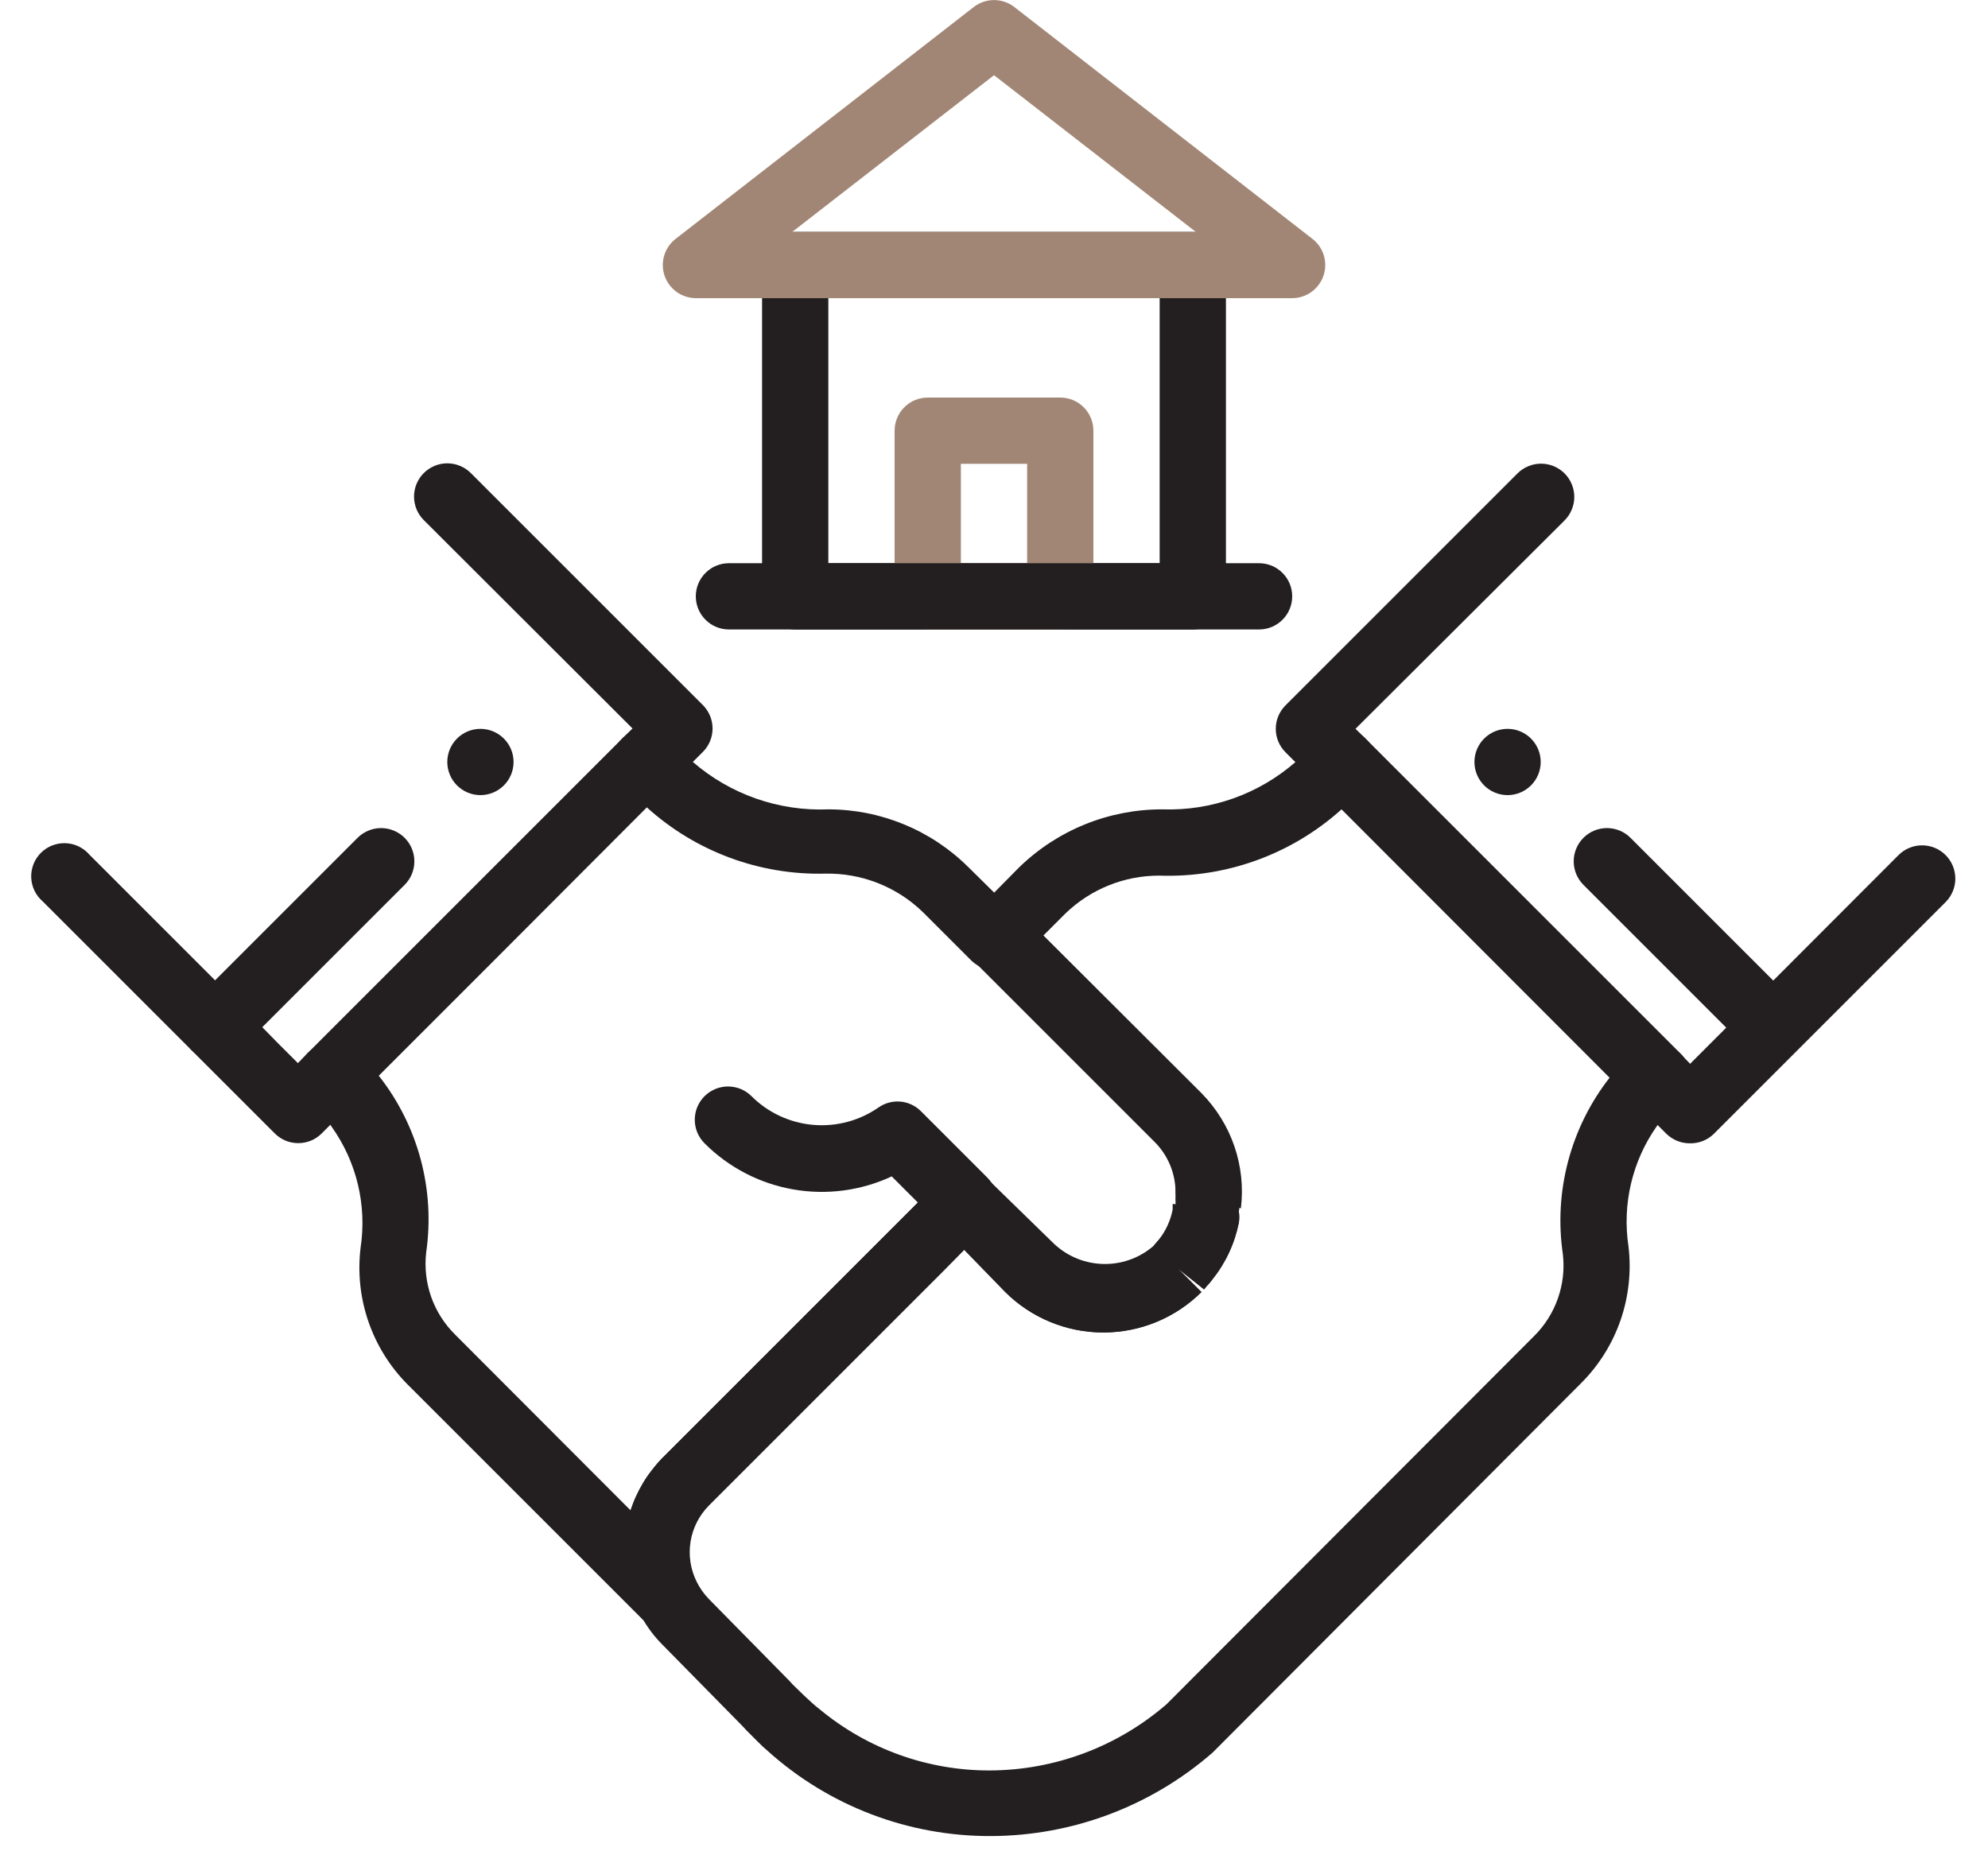 <svg width="60" height="56" viewBox="0 0 60 56" fill="none" xmlns="http://www.w3.org/2000/svg">
<path d="M29.113 37.309C28.98 37.307 28.849 37.279 28.727 37.226C28.605 37.172 28.495 37.095 28.403 36.999L26.913 35.509C25.982 35.943 24.941 36.079 23.93 35.9C22.919 35.721 21.988 35.236 21.263 34.509C21.17 34.416 21.096 34.305 21.045 34.183C20.995 34.061 20.969 33.931 20.969 33.799C20.969 33.667 20.995 33.537 21.045 33.415C21.096 33.293 21.17 33.182 21.263 33.089C21.356 32.996 21.467 32.922 21.589 32.871C21.71 32.821 21.841 32.795 21.973 32.795C22.105 32.795 22.235 32.821 22.357 32.871C22.479 32.922 22.59 32.996 22.683 33.089C23.18 33.585 23.836 33.891 24.536 33.953C25.236 34.015 25.936 33.83 26.513 33.429C26.705 33.294 26.939 33.231 27.173 33.251C27.407 33.271 27.626 33.373 27.793 33.539L29.793 35.539C29.887 35.632 29.961 35.743 30.012 35.864C30.062 35.986 30.089 36.117 30.089 36.249C30.089 36.381 30.062 36.512 30.012 36.634C29.961 36.755 29.887 36.866 29.793 36.959C29.622 37.161 29.377 37.287 29.113 37.309Z" fill="#231F20"/>
<path d="M37.452 36.47C37.528 35.839 37.461 35.2 37.255 34.599C37.049 33.998 36.709 33.451 36.262 33L31.492 28.24L30.792 27.54C30.679 27.435 30.547 27.353 30.402 27.3L30.002 26.94L29.232 26.18C28.109 25.061 26.588 24.431 25.002 24.43C23.506 24.491 22.044 23.98 20.912 23L20.772 22.87L20.202 22.29C20.109 22.196 19.998 22.122 19.877 22.071C19.755 22.02 19.624 21.994 19.492 21.994C19.36 21.994 19.229 22.02 19.107 22.071C18.985 22.122 18.875 22.196 18.782 22.29L11.142 29.93L9.292 31.78C9.198 31.873 9.124 31.983 9.073 32.105C9.022 32.227 8.996 32.358 8.996 32.49C8.996 32.622 9.022 32.753 9.073 32.874C9.124 32.996 9.198 33.107 9.292 33.2L9.602 33.5C9.752 33.652 9.886 33.82 10.002 34C10.763 35.061 11.079 36.379 10.882 37.67C10.792 38.422 10.874 39.184 11.122 39.9C11.37 40.615 11.776 41.265 12.312 41.8L19.312 48.8L19.402 48.89C19.495 48.983 19.606 49.056 19.728 49.106C19.85 49.156 19.98 49.181 20.112 49.18C20.323 49.184 20.529 49.121 20.702 49C20.896 48.859 21.032 48.654 21.088 48.421C21.143 48.188 21.112 47.943 21.002 47.73C20.819 47.356 20.758 46.935 20.826 46.524C20.894 46.114 21.088 45.735 21.382 45.44L28.462 38.36L29.092 37.72L30.342 39C31.129 39.782 32.193 40.22 33.302 40.22C34.411 40.22 35.475 39.782 36.262 39L35.552 38.29L36.342 38.92L36.412 38.83C36.477 38.765 36.538 38.695 36.592 38.62C36.993 38.119 37.267 37.529 37.392 36.9C37.406 36.794 37.406 36.686 37.392 36.58L36.392 36.44L35.392 36.34V36.51C35.328 36.838 35.188 37.147 34.982 37.41L34.902 37.5C34.863 37.539 34.83 37.583 34.802 37.63C34.386 38.024 33.835 38.243 33.262 38.243C32.689 38.243 32.138 38.024 31.722 37.63L29.822 35.6C29.729 35.506 29.618 35.432 29.497 35.381C29.375 35.33 29.244 35.304 29.112 35.304C28.98 35.304 28.849 35.33 28.727 35.381C28.605 35.432 28.495 35.506 28.402 35.6L27.692 36.31L20.002 44C19.887 44.116 19.78 44.24 19.682 44.37C19.583 44.493 19.493 44.624 19.412 44.76C19.331 44.896 19.257 45.036 19.192 45.18C19.132 45.31 19.082 45.45 19.032 45.59L13.732 40.28C13.41 39.961 13.164 39.573 13.013 39.145C12.863 38.717 12.811 38.261 12.862 37.81C12.998 36.869 12.942 35.911 12.696 34.993C12.45 34.075 12.02 33.216 11.432 32.47L14.892 29.01L19.522 24.37C20.995 25.704 22.925 26.42 24.912 26.37C25.457 26.36 25.998 26.458 26.504 26.659C27.011 26.86 27.472 27.159 27.862 27.54L29.322 29C29.434 29.105 29.567 29.187 29.712 29.24L34.872 34.4C35.077 34.611 35.237 34.862 35.342 35.137C35.447 35.412 35.495 35.706 35.482 36C35.487 36.08 35.487 36.16 35.482 36.24L36.482 36.35L37.482 36.47H37.452Z" fill="#231F20"/>
<path d="M19.49 23.999C19.359 24 19.228 23.975 19.106 23.925C18.984 23.875 18.874 23.802 18.78 23.709C18.686 23.616 18.612 23.506 18.561 23.384C18.511 23.262 18.484 23.131 18.484 22.999C18.484 22.867 18.511 22.737 18.561 22.615C18.612 22.493 18.686 22.382 18.78 22.289L19.09 21.989L12.79 15.699C12.697 15.606 12.623 15.495 12.572 15.374C12.522 15.252 12.496 15.121 12.496 14.989C12.496 14.858 12.522 14.727 12.572 14.605C12.623 14.483 12.697 14.373 12.79 14.279C12.979 14.091 13.234 13.985 13.5 13.985C13.632 13.985 13.763 14.011 13.884 14.062C14.006 14.112 14.117 14.186 14.21 14.279L21.21 21.279C21.304 21.372 21.378 21.483 21.429 21.605C21.48 21.727 21.506 21.857 21.506 21.989C21.506 22.122 21.48 22.252 21.429 22.374C21.378 22.496 21.304 22.607 21.21 22.699L20.21 23.699C20.116 23.795 20.004 23.871 19.881 23.922C19.757 23.974 19.624 24 19.49 23.999Z" fill="#231F20"/>
<path d="M10.711 33.21L9.711 34.21C9.618 34.303 9.507 34.378 9.386 34.429C9.264 34.479 9.133 34.505 9.001 34.505C8.869 34.505 8.738 34.479 8.616 34.429C8.495 34.378 8.384 34.303 8.291 34.21L1.291 27.21C1.186 27.12 1.101 27.01 1.041 26.886C0.981 26.762 0.947 26.627 0.942 26.489C0.937 26.351 0.96 26.214 1.01 26.085C1.061 25.957 1.137 25.84 1.234 25.743C1.332 25.646 1.448 25.569 1.577 25.519C1.705 25.469 1.842 25.446 1.98 25.451C2.118 25.456 2.253 25.49 2.377 25.55C2.501 25.61 2.611 25.695 2.701 25.8L6.491 29.59L7.911 31L8.371 31.47L8.991 32.09L9.291 31.78C9.479 31.591 9.735 31.486 10.001 31.486C10.267 31.486 10.523 31.591 10.711 31.78C10.899 31.968 11.005 32.223 11.005 32.49C11.005 32.756 10.899 33.011 10.711 33.2V33.21Z" fill="#231F20"/>
<path d="M6.502 31.999C6.37 32 6.24 31.975 6.118 31.925C5.996 31.875 5.885 31.802 5.792 31.709C5.698 31.616 5.624 31.506 5.573 31.384C5.522 31.262 5.496 31.131 5.496 30.999C5.496 30.867 5.522 30.736 5.573 30.615C5.624 30.493 5.698 30.382 5.792 30.289L10.792 25.289C10.885 25.196 10.996 25.122 11.118 25.072C11.239 25.021 11.37 24.995 11.502 24.995C11.634 24.995 11.764 25.021 11.886 25.072C12.008 25.122 12.119 25.196 12.212 25.289C12.305 25.382 12.379 25.493 12.43 25.615C12.48 25.737 12.506 25.867 12.506 25.999C12.506 26.131 12.48 26.262 12.43 26.384C12.379 26.505 12.305 26.616 12.212 26.709L7.212 31.709C7.118 31.802 7.008 31.875 6.886 31.925C6.764 31.975 6.633 32 6.502 31.999Z" fill="#231F20"/>
<path d="M14.5 24C15.052 24 15.5 23.552 15.5 23C15.5 22.448 15.052 22 14.5 22C13.948 22 13.5 22.448 13.5 23C13.5 23.552 13.948 24 14.5 24Z" fill="#231F20"/>
<path d="M50.709 31.79L41.219 22.3C41.126 22.206 41.016 22.132 40.894 22.081C40.772 22.03 40.641 22.004 40.509 22.004C40.377 22.004 40.247 22.03 40.125 22.081C40.003 22.132 39.892 22.206 39.799 22.3L39.229 22.88L39.089 23.01C37.983 23.971 36.554 24.479 35.089 24.43C33.468 24.424 31.909 25.056 30.749 26.19L30.009 26.94L29.369 27.58C29.183 27.767 29.079 28.02 29.079 28.285C29.079 28.549 29.183 28.802 29.369 28.99L29.679 29.3L34.839 34.46C35.043 34.661 35.204 34.901 35.314 35.165C35.424 35.43 35.48 35.713 35.479 36C35.484 36.083 35.484 36.166 35.479 36.25V36.42C35.416 36.748 35.275 37.056 35.069 37.32L34.989 37.41C34.951 37.449 34.917 37.492 34.889 37.54C34.473 37.934 33.922 38.153 33.349 38.153C32.776 38.153 32.225 37.934 31.809 37.54L29.819 35.6C29.726 35.506 29.616 35.432 29.494 35.381C29.372 35.33 29.241 35.304 29.109 35.304C28.977 35.304 28.847 35.33 28.725 35.381C28.603 35.432 28.492 35.506 28.399 35.6L27.689 36.31L19.999 44C19.885 44.116 19.778 44.239 19.679 44.37C19.58 44.493 19.49 44.624 19.409 44.76C19.328 44.895 19.255 45.036 19.189 45.18C19.129 45.31 19.079 45.45 19.029 45.59C18.71 46.58 18.788 47.656 19.249 48.59C19.279 48.655 19.312 48.718 19.349 48.78C19.522 49.1 19.741 49.393 19.999 49.65L22.399 52.09L22.529 52.23L22.889 52.59C22.978 52.681 23.071 52.768 23.169 52.85C25.018 54.515 27.421 55.431 29.909 55.42C32.37 55.413 34.745 54.518 36.599 52.9L47.719 41.75C48.255 41.215 48.662 40.565 48.91 39.849C49.157 39.134 49.239 38.371 49.149 37.62C48.957 36.349 49.261 35.052 49.999 34C50.109 33.842 50.233 33.694 50.369 33.56L50.679 33.26C50.783 33.168 50.866 33.056 50.924 32.931C50.982 32.805 51.014 32.669 51.016 32.531C51.019 32.393 50.993 32.256 50.941 32.128C50.888 32.001 50.809 31.885 50.709 31.79ZM47.169 37.86C47.221 38.31 47.169 38.767 47.018 39.195C46.867 39.623 46.622 40.011 46.299 40.33L35.209 51.44C33.729 52.722 31.838 53.432 29.879 53.44C28.011 53.446 26.2 52.799 24.759 51.61C24.589 51.48 24.429 51.33 24.269 51.18L23.919 50.84L23.829 50.74L21.399 48.27C21.244 48.111 21.116 47.929 21.019 47.73C20.837 47.356 20.775 46.934 20.843 46.524C20.911 46.114 21.106 45.734 21.399 45.44L28.479 38.36L29.109 37.72L30.339 39C31.126 39.781 32.19 40.22 33.299 40.22C34.408 40.22 35.473 39.781 36.259 39L35.549 38.29L36.339 38.92L36.409 38.83C36.475 38.765 36.535 38.694 36.589 38.62C36.99 38.119 37.264 37.529 37.389 36.9C37.404 36.794 37.404 36.686 37.389 36.58C37.491 35.936 37.442 35.278 37.245 34.657C37.049 34.036 36.712 33.468 36.259 33L31.489 28.24L32.159 27.57C32.921 26.834 33.94 26.425 34.999 26.43C37.019 26.498 38.987 25.782 40.489 24.43L48.579 32.53C47.996 33.276 47.57 34.134 47.328 35.05C47.085 35.966 47.031 36.922 47.169 37.86Z" fill="#231F20"/>
<path d="M40.51 23.999C40.378 24 40.248 23.975 40.126 23.925C40.004 23.875 39.893 23.802 39.8 23.709L38.8 22.709C38.706 22.616 38.632 22.506 38.581 22.384C38.53 22.262 38.504 22.131 38.504 21.999C38.504 21.867 38.53 21.736 38.581 21.615C38.632 21.493 38.706 21.382 38.8 21.289L45.8 14.289C45.893 14.196 46.004 14.122 46.126 14.072C46.247 14.021 46.378 13.995 46.51 13.995C46.642 13.995 46.772 14.021 46.894 14.072C47.016 14.122 47.127 14.196 47.22 14.289C47.313 14.382 47.387 14.493 47.437 14.615C47.488 14.737 47.514 14.867 47.514 14.999C47.514 15.131 47.488 15.262 47.437 15.383C47.387 15.505 47.313 15.616 47.22 15.709L40.91 21.999L41.22 22.299C41.313 22.392 41.388 22.503 41.439 22.625C41.489 22.747 41.516 22.877 41.516 23.009C41.516 23.141 41.489 23.272 41.439 23.394C41.388 23.516 41.313 23.626 41.22 23.719C41.029 23.903 40.774 24.003 40.51 23.999Z" fill="#231F20"/>
<path d="M51 34.51C50.869 34.511 50.738 34.485 50.616 34.435C50.494 34.386 50.384 34.312 50.29 34.22L49.29 33.22C49.197 33.127 49.123 33.016 49.072 32.894C49.022 32.772 48.996 32.642 48.996 32.51C48.996 32.378 49.022 32.247 49.072 32.126C49.123 32.004 49.197 31.893 49.29 31.8C49.383 31.706 49.494 31.633 49.616 31.582C49.738 31.532 49.868 31.506 50 31.506C50.132 31.506 50.263 31.532 50.384 31.582C50.506 31.633 50.617 31.706 50.71 31.8L51.01 32.11L57.3 25.81C57.489 25.621 57.744 25.516 58.01 25.516C58.276 25.516 58.532 25.621 58.72 25.81C58.908 25.998 59.014 26.253 59.014 26.52C59.014 26.786 58.908 27.041 58.72 27.23L51.72 34.23C51.625 34.322 51.512 34.394 51.388 34.442C51.265 34.49 51.133 34.513 51 34.51Z" fill="#231F20"/>
<path d="M53.5 31.999C53.369 32 53.238 31.975 53.116 31.925C52.994 31.875 52.884 31.802 52.79 31.709L47.79 26.709C47.602 26.521 47.496 26.265 47.496 25.999C47.496 25.733 47.602 25.477 47.79 25.289C47.978 25.101 48.234 24.995 48.5 24.995C48.767 24.995 49.022 25.101 49.21 25.289L54.21 30.289C54.304 30.382 54.378 30.493 54.429 30.615C54.48 30.736 54.506 30.867 54.506 30.999C54.506 31.131 54.48 31.262 54.429 31.384C54.378 31.506 54.304 31.616 54.21 31.709C54.117 31.802 54.006 31.875 53.884 31.925C53.762 31.975 53.632 32 53.5 31.999Z" fill="#231F20"/>
<path d="M45.5 24C46.052 24 46.5 23.552 46.5 23C46.5 22.448 46.052 22 45.5 22C44.948 22 44.5 22.448 44.5 23C44.5 23.552 44.948 24 45.5 24Z" fill="#231F20"/>
<path d="M36 19H24C23.735 19 23.48 18.895 23.293 18.707C23.105 18.52 23 18.265 23 18V8C23 7.735 23.105 7.48 23.293 7.293C23.48 7.105 23.735 7 24 7H36C36.265 7 36.52 7.105 36.707 7.293C36.895 7.48 37 7.735 37 8V18C37 18.265 36.895 18.52 36.707 18.707C36.52 18.895 36.265 19 36 19ZM25 17H35V9H25V17Z" fill="#231F20"/>
<path d="M39.001 9H21.001C20.793 8.999 20.59 8.933 20.421 8.812C20.252 8.69 20.125 8.519 20.057 8.322C19.99 8.125 19.986 7.912 20.046 7.712C20.106 7.513 20.226 7.337 20.391 7.21L29.391 0.21C29.566 0.075 29.78 0.002 30.001 0.002C30.221 0.002 30.436 0.075 30.611 0.21L39.611 7.21C39.775 7.337 39.896 7.513 39.956 7.712C40.015 7.912 40.011 8.125 39.944 8.322C39.877 8.519 39.75 8.69 39.581 8.812C39.412 8.933 39.209 8.999 39.001 9ZM23.911 7H36.091L30.001 2.27L23.911 7Z" fill="#A28675"/>
<path d="M32 19H28C27.735 19 27.48 18.895 27.293 18.707C27.105 18.52 27 18.265 27 18V13C27 12.735 27.105 12.48 27.293 12.293C27.48 12.105 27.735 12 28 12H32C32.265 12 32.52 12.105 32.707 12.293C32.895 12.48 33 12.735 33 13V18C33 18.265 32.895 18.52 32.707 18.707C32.52 18.895 32.265 19 32 19ZM29 17H31V14H29V17Z" fill="#A28675"/>
<path d="M38 19H22C21.735 19 21.48 18.895 21.293 18.707C21.105 18.52 21 18.265 21 18C21 17.735 21.105 17.48 21.293 17.293C21.48 17.105 21.735 17 22 17H38C38.265 17 38.52 17.105 38.707 17.293C38.895 17.48 39 17.735 39 18C39 18.265 38.895 18.52 38.707 18.707C38.52 18.895 38.265 19 38 19Z" fill="#231F20"/>
</svg>
